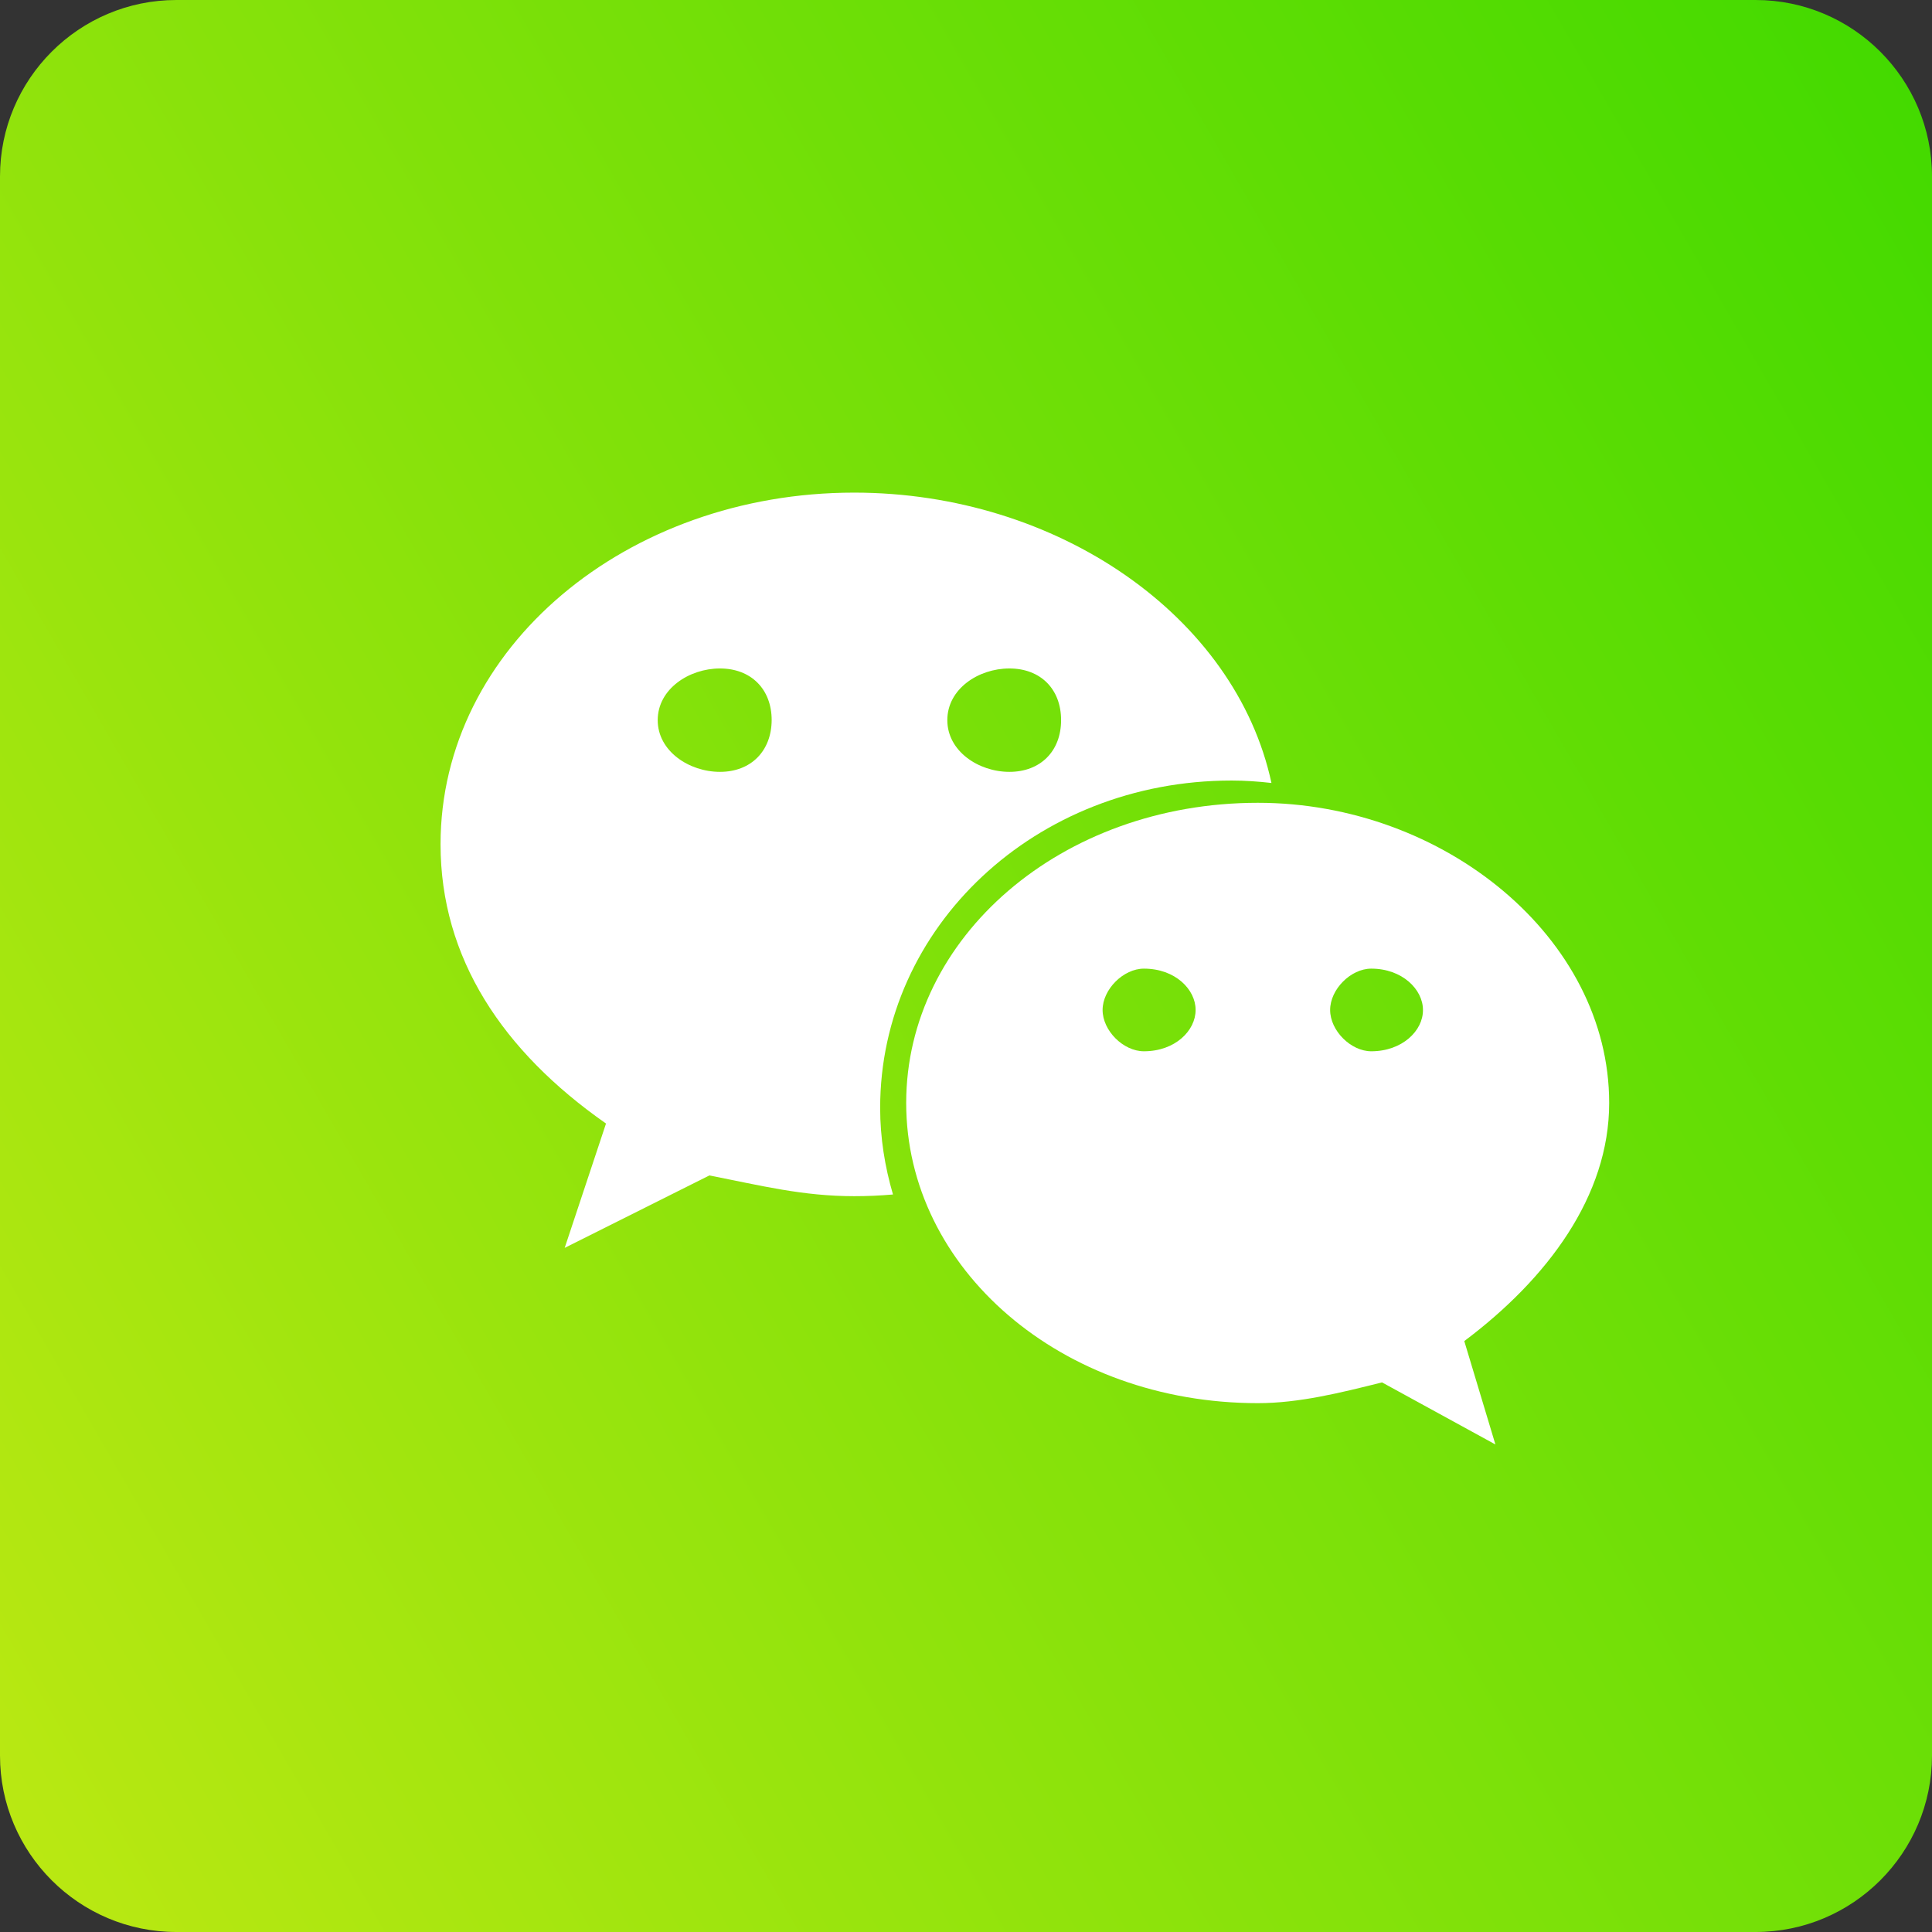 <?xml version="1.0" encoding="utf-8"?>
<!-- Generator: Adobe Illustrator 23.1.1, SVG Export Plug-In . SVG Version: 6.00 Build 0)  -->
<svg version="1.1" id="图层_1" xmlns="http://www.w3.org/2000/svg" xmlns:xlink="http://www.w3.org/1999/xlink" x="0px" y="0px"
	 viewBox="0 0 1024 1024" style="enable-background:new 0 0 1024 1024;" xml:space="preserve">
<rect x="0" y="0" width="1024" height="1024" fill="#333333" stroke="none"/>
<style type="text/css">
	.st0{fill:url(#SVGID_1_);}
	.st1{fill-rule:evenodd;clip-rule:evenodd;fill:#FFFFFF;}
</style>
<g>
	<g>
		<g>
			
				<linearGradient id="SVGID_1_" gradientUnits="userSpaceOnUse" x1="1088.064" y1="844.93" x2="-64.064" y2="179.749" gradientTransform="matrix(1 0 0 -1 0 1024.34)">
				<stop  offset="0" style="stop-color:#44DA00"/>
				<stop  offset="1" style="stop-color:#B9E812"/>
			</linearGradient>
			<path class="st0" d="M930.5,1024h-837C41.9,1024,0,982.1,0,930.5v-837C0,41.9,41.9,0,93.5,0h837c51.6,0,93.5,41.9,93.5,93.5v837
				C1024,982.1,982.1,1024,930.5,1024z"/>
		</g>
	</g>
	<g>
		<g>
			<g>
				<path class="st1" d="M652.8,413.7c7.1,0,14.1,0.5,21.1,1.3c-19-88.3-113.4-153.9-221.2-153.9c-120.5,0-219.2,82.1-219.2,186.4
					c0,60.2,32.8,109.6,87.7,148l-21.9,65.9L376,623c27.4,5.4,49.4,11,76.8,11c6.9,0,13.7-0.3,20.5-0.9c-4.3-14.7-6.8-30-6.8-45.9
					C466.5,491.5,548.7,413.7,652.8,413.7z M535,354.3c16.5,0,27.4,10.9,27.4,27.4c0,16.4-10.9,27.4-27.4,27.4
					c-16.4,0-32.9-11-32.9-27.4C502.1,365.2,518.5,354.3,535,354.3z M381.6,409.1c-16.4,0-33-11-33-27.4c0-16.5,16.6-27.4,33-27.4
					s27.4,10.9,27.4,27.4C408.9,398.1,398,409.1,381.6,409.1z"/>
				<path class="st1" d="M852.9,584.6c0-87.6-87.7-159.1-186.2-159.1c-104.3,0-186.4,71.4-186.4,159.1
					c0,87.8,82.1,159.1,186.4,159.1c21.8,0,43.8-5.5,65.8-11l60.1,32.9l-16.5-54.8C820.1,677.8,852.9,634,852.9,584.6z M606.3,557.2
					c-10.9,0-21.9-10.9-21.9-21.9c0-10.9,11-21.9,21.9-21.9c16.6,0,27.4,11,27.4,21.9C633.7,546.3,622.8,557.2,606.3,557.2z
					 M726.8,557.2c-10.8,0-21.8-10.9-21.8-21.9c0-10.9,10.9-21.9,21.8-21.9c16.4,0,27.4,11,27.4,21.9
					C754.3,546.3,743.2,557.2,726.8,557.2z"/>
			</g>
		</g>
	</g>
</g>
</svg>
